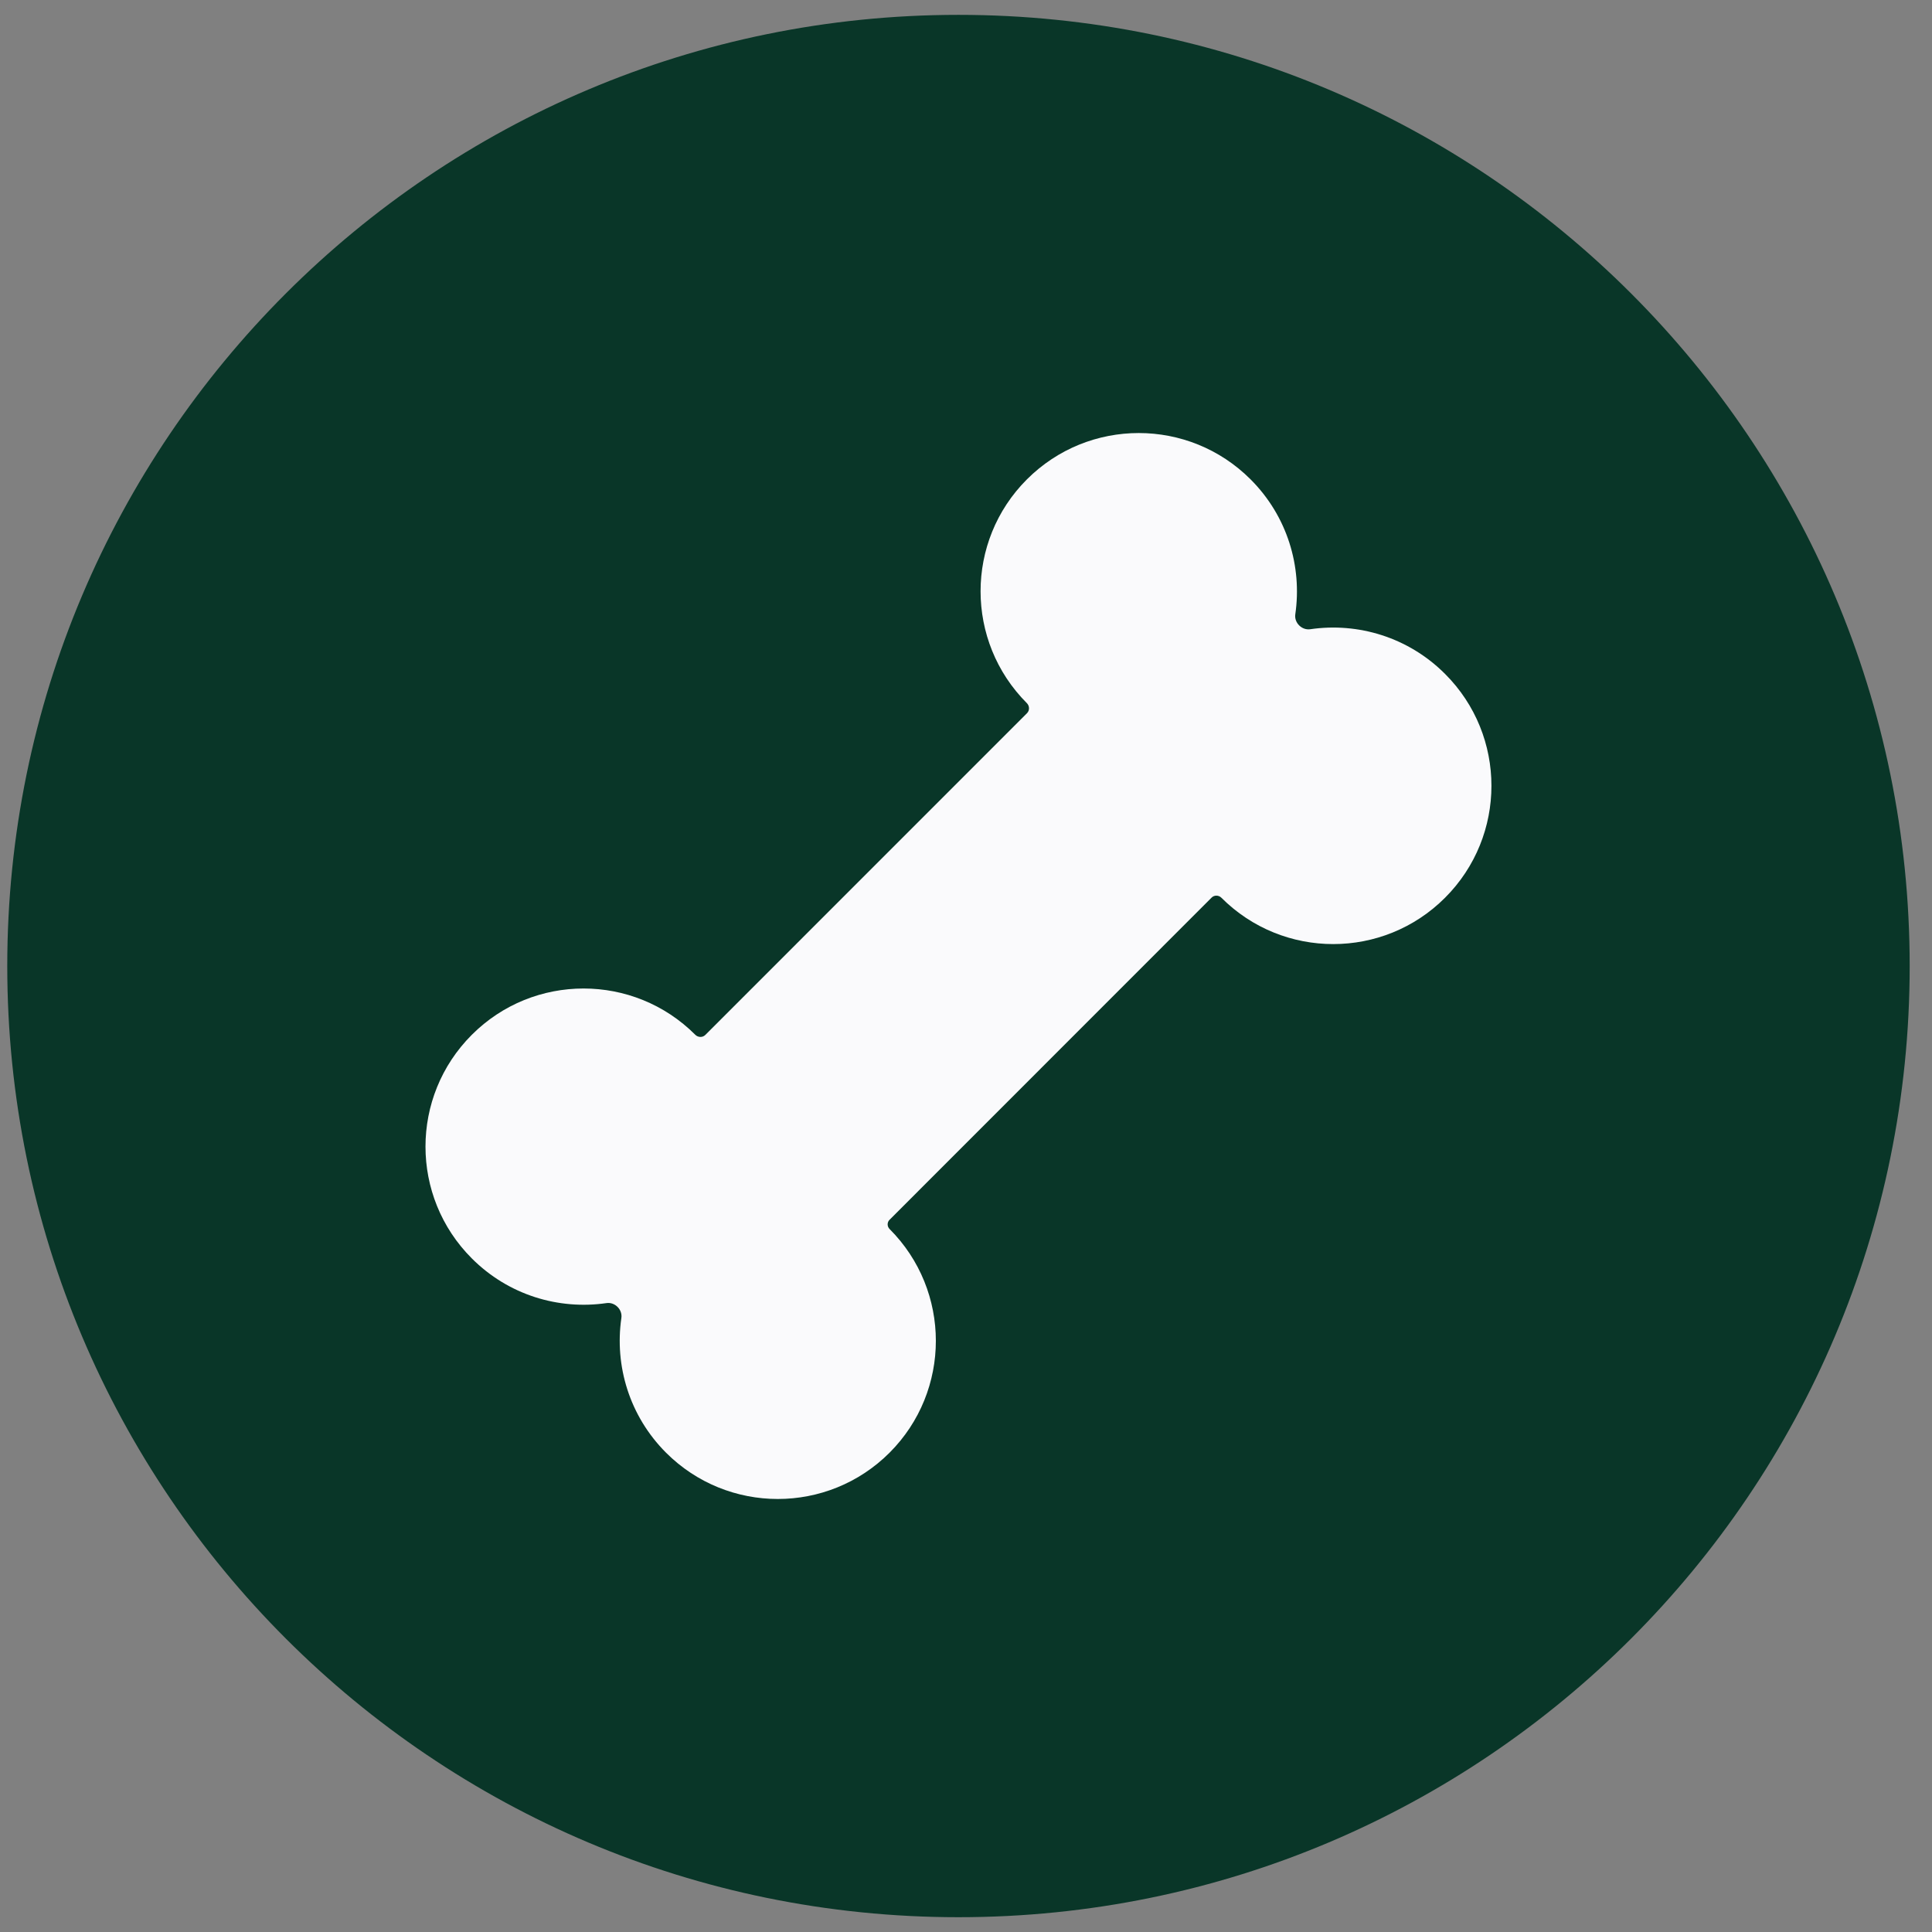 <svg width="29" height="29" viewBox="0 0 29 29" fill="none" xmlns="http://www.w3.org/2000/svg">
<rect x="0" y="0" width="29" height="29" fill="#808080" stroke="none"/>
<path d="M0.109 14.5C0.109 6.615 6.502 0.223 14.387 0.223V0.223C22.273 0.223 28.665 6.615 28.665 14.5V14.5C28.665 22.386 22.273 28.778 14.387 28.778V28.778C6.502 28.778 0.109 22.386 0.109 14.5V14.5Z" fill="#093628"/>
<path fill-rule="evenodd" clip-rule="evenodd" d="M18.333 13.475C19.26 14.403 20.764 14.403 21.691 13.475C22.619 12.547 22.619 11.043 21.691 10.116C21.14 9.564 20.384 9.34 19.667 9.445C19.54 9.463 19.424 9.347 19.443 9.22C19.547 8.503 19.324 7.748 18.772 7.196C17.845 6.268 16.341 6.268 15.414 7.196C14.487 8.123 14.487 9.627 15.414 10.555C15.455 10.597 15.457 10.664 15.416 10.705L10.588 15.534C10.547 15.576 10.479 15.574 10.437 15.533C9.511 14.606 8.008 14.606 7.082 15.533C6.155 16.46 6.155 17.962 7.082 18.889C7.633 19.441 8.387 19.664 9.103 19.56C9.23 19.541 9.346 19.657 9.327 19.784C9.223 20.5 9.447 21.254 9.997 21.805C10.924 22.732 12.426 22.732 13.353 21.805C14.279 20.878 14.279 19.375 13.353 18.448C13.315 18.41 13.314 18.349 13.351 18.311L18.187 13.473C18.227 13.433 18.293 13.435 18.333 13.475Z" fill="#FAFAFC"/>
</svg>
